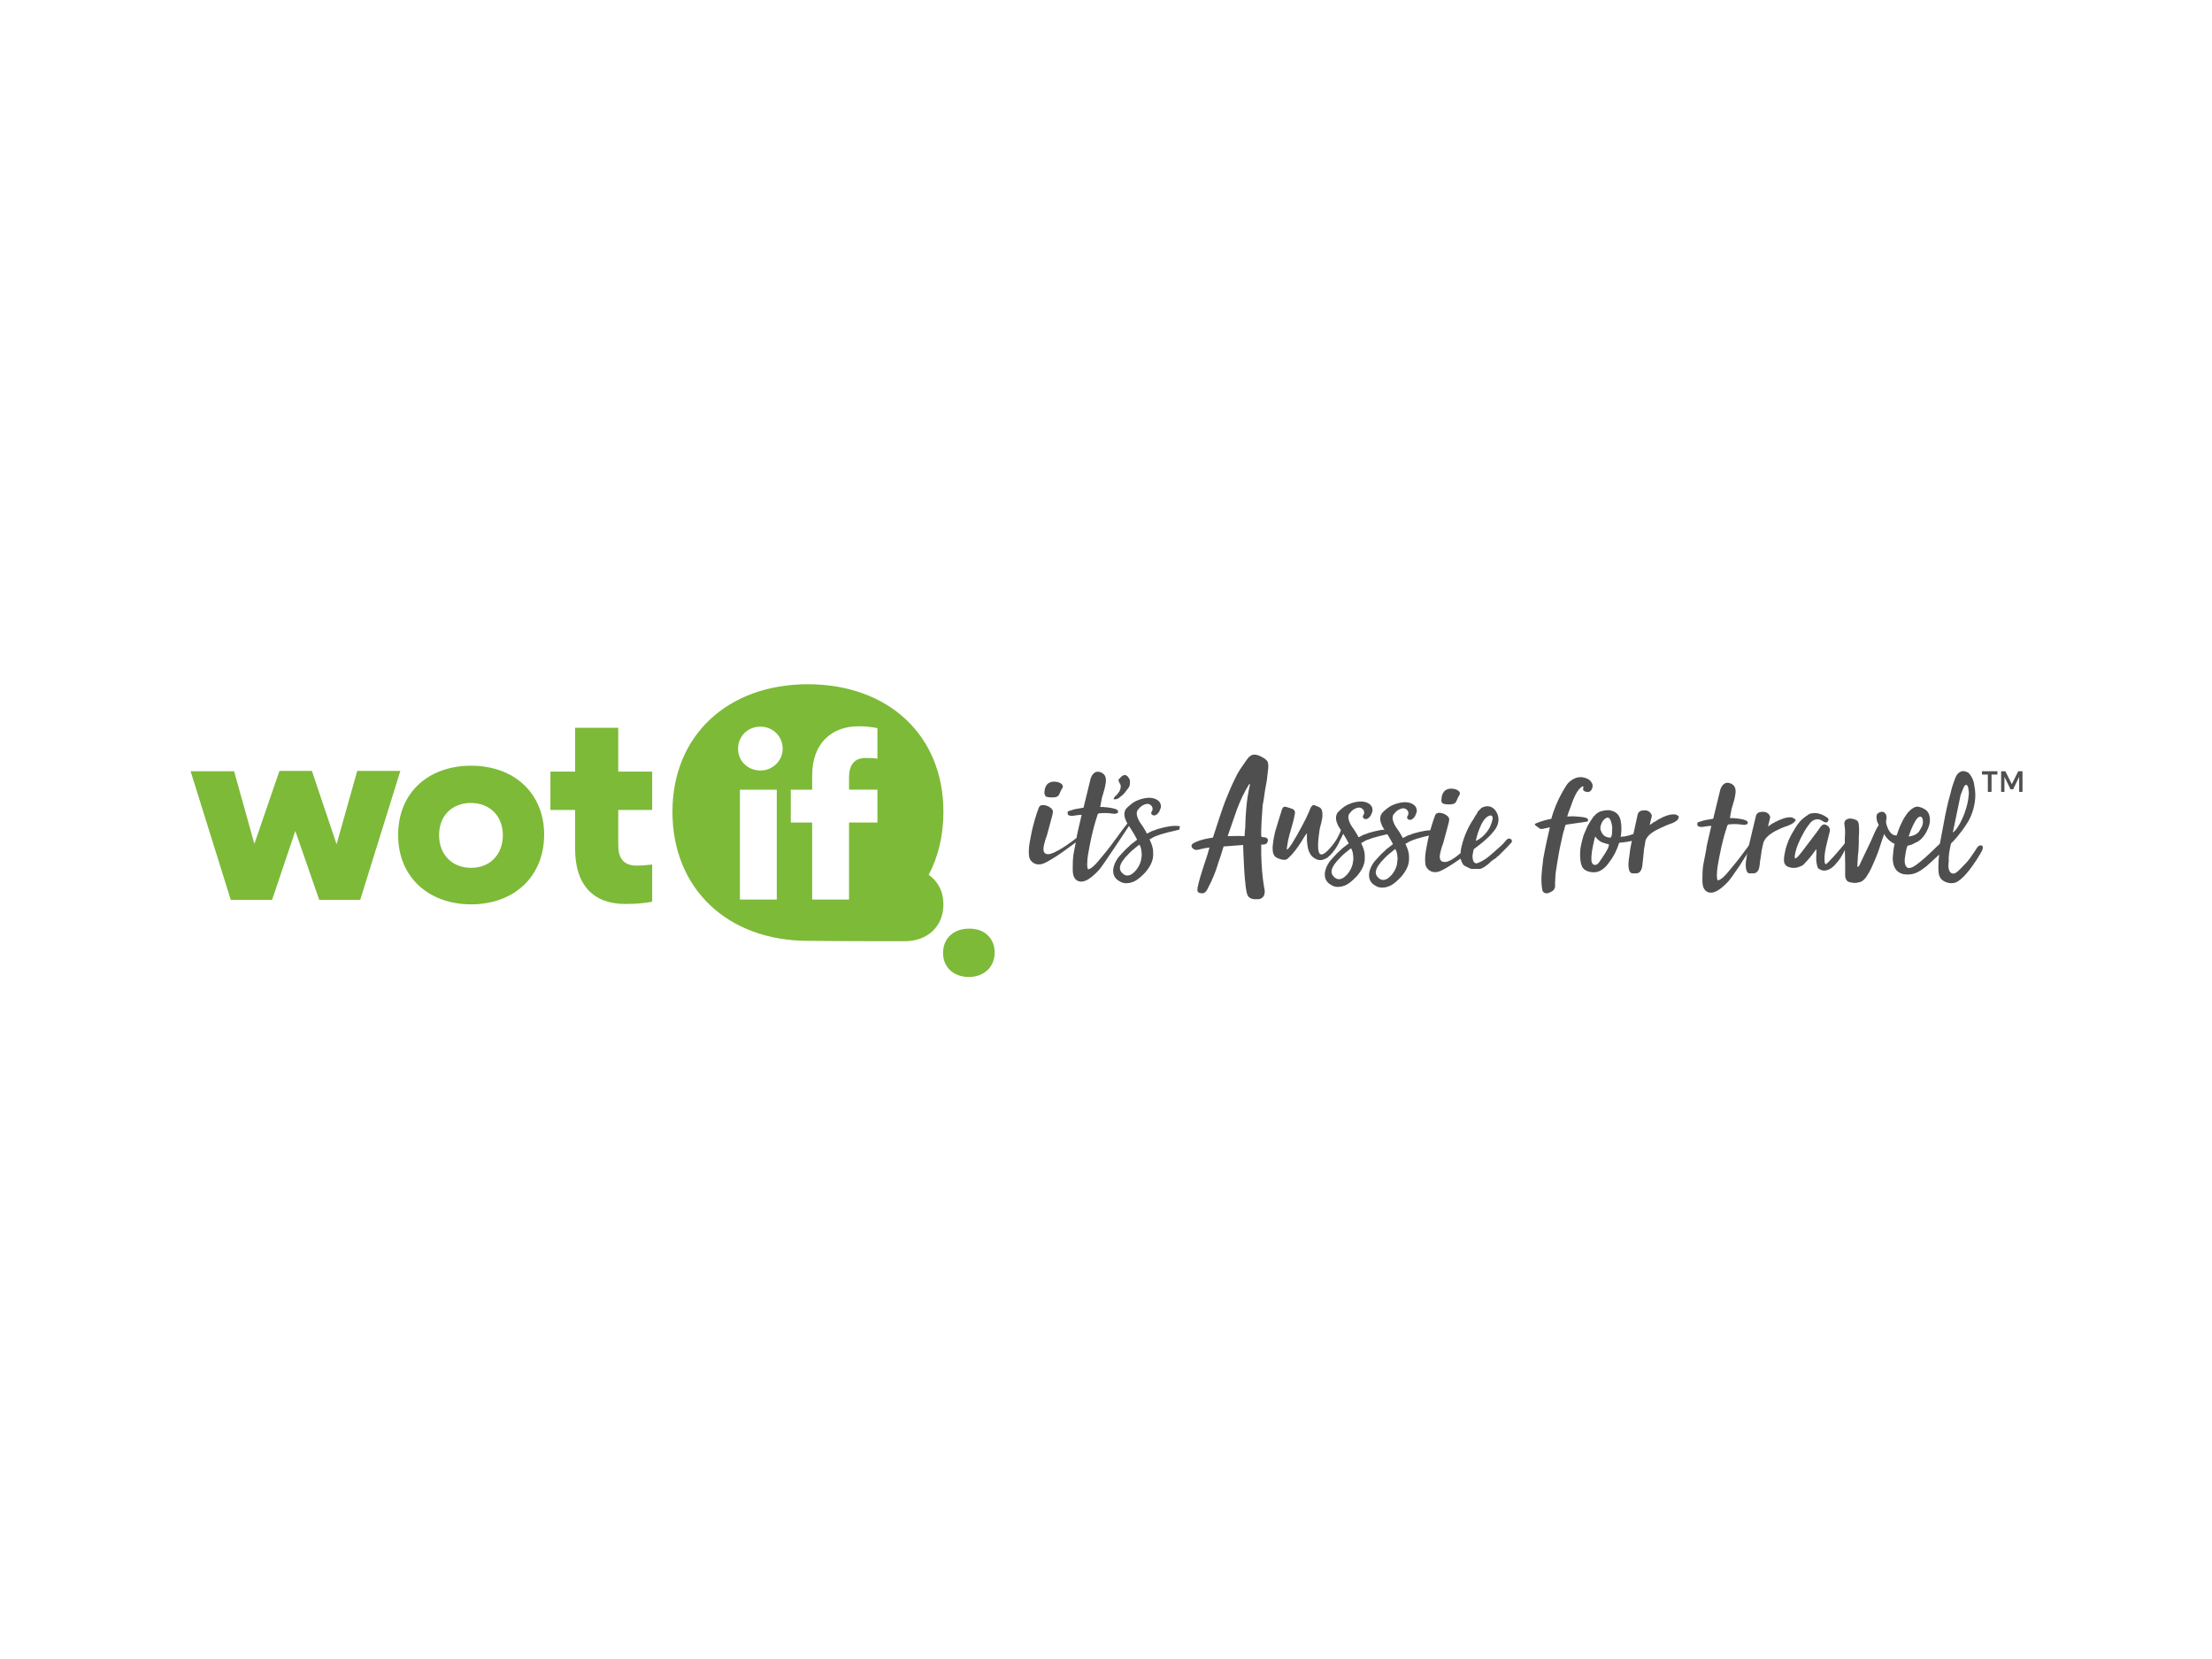 <?xml version="1.0" encoding="UTF-8"?> <svg xmlns="http://www.w3.org/2000/svg" xmlns:xlink="http://www.w3.org/1999/xlink" version="1.0" id="katman_1" x="0px" y="0px" viewBox="0 0 600 450" style="enable-background:new 0 0 600 450;" xml:space="preserve"> <style type="text/css"> .st0{fill:#504F4F;} .st1{fill:#7DBA38;} </style> <g> <path class="st0" d="M343,241.2c0,0-1-4.5-0.9-12.1c0.6,0,1.3,0,1.6-0.5c0.8-1.4-0.8-1.5-0.8-1.5c-0.2,0-0.4,0-0.7-0.1 c-0.1-0.2-0.1-0.5-0.1-0.7c0-0.4,0-0.8,0-1.2c0-0.8,0.1-1.6,0.1-2.4c0.1-1.4,0.2-2.9,0.3-4.3c0.2-1.1,0.4-2.1,0.5-3.1 c0.2-1.7,0.7-3.4,0.8-5.2c0.1-1,0.4-2.3,0.1-3.3c-0.2-0.7-1-1.1-1.5-1.4c-0.7-0.4-1.6-0.8-2.4-0.7c-1.3,0.2-1.9,1.6-2.6,2.5 c-0.4,0.5-0.7,1.1-1.1,1.6c-0.5,0.8-1,1.7-1.4,2.6c-0.8,1.6-1.5,3.3-2.2,5c-0.7,1.7-1.3,3.5-1.9,5.3c-0.6,1.8-1.2,3.6-1.8,5.5 c-3.6,0.5-5.1,1.4-5.2,1.5c-0.2,0.1-0.4,0.2-0.5,0.4c-0.3,0.5,0.1,1,0.6,1.3c0,0,0.1,0,0.1,0c0,0,0,0,0,0l0,0 c0.1,0,0.1,0.1,0.2,0.1c0.2,0,0.4,0.1,0.6,0c0.3,0,0.6-0.1,0.6-0.1c0,0,0,0,0,0c0.3-0.1,0.6-0.2,0.9-0.2c0.1,0,0.2,0,0.3-0.1 c0.7-0.1,1.4-0.2,1.4-0.2c0,0,0,0,0.1,0c-0.3,0.7-0.3,1-0.4,1.3c-0.1,0.4-0.3,0.9-0.4,1.3c-0.3,0.9-0.6,1.8-0.9,2.7 c-0.6,1.8-1.1,3.5-1.5,5.3c-0.1,0.3-0.1,0.7-0.1,1.1c0.1,0.6,0.8,0.7,1.3,0.7c0.2,0,0.3,0,0.5-0.1c0.4-0.2,0.6-0.5,0.8-0.8 c0.2-0.5,0.5-0.9,0.7-1.4c0.2-0.4,0.4-0.8,0.6-1.2c0-0.1,0.1-0.3,0.2-0.5c0.6-1.3,1.2-3,1.6-4.4c0.5-1.3,0.9-2.7,1.3-4 c0,0,0.1-0.2,0.1-0.3c1.7-0.1,3.7-0.3,5.3-0.4c0,0.1,0.3,12.6,1.3,13.8c0,0,0.5,1.1,2.6,0.9C341.5,244,343.4,243.7,343,241.2z M337.6,226.8c-1.7-0.1-3.2,0-4.6,0c0.8-2.4,1.7-4.8,2.5-7.2c0.9-2.4,2-4.8,3.4-7v0.2l0.1-0.1c0,0,0,0.1,0,0.1s0,0,0.1-0.1 c-0.3,1.1-0.5,2.3-0.7,3.5c-0.2,1.2-0.3,2.5-0.4,3.7c-0.1,1.2-0.2,2.5-0.2,3.7c0,1.2-0.2,2.1-0.2,3.1v0.1 C337.7,226.8,337.7,226.8,337.6,226.8z"></path> <path class="st0" d="M364.8,224.4c0-0.2,0.1-0.7-0.2-0.8c-0.3,0-0.6,0.8-0.7,1c-0.1,0.2-0.1,0.4-0.2,0.7c-0.1,0.2-0.2,0.5-0.3,0.7 c-0.2,0.5-0.5,0.9-0.7,1.4c-0.4,0.8-3.3,4.9-4.5,4.3c0,0-1.3,0.1-0.3-6.4c0.2-1.5,0.9-2.9,0.8-4.5c0-0.6-0.1-1.2-0.5-1.6 c-0.4-0.4-1.1-0.5-1.6-0.8c-0.1,0-0.2,0-0.4,0c-0.5,0.1-0.9,1.1-1,1.5c-0.6,1.4-1.3,2.8-2,4.1c-0.9,1.7-1.8,3.3-2.8,4.9 c-0.4,0.5-1.1,1.7-1.3,1.5c-0.2,0.1,0.2-1.7,0.3-2.5c0.5-2.3,1.4-4.6,1.8-7c0.1-0.4,0.1-0.9-0.2-1.2c-0.4-0.4-1.2-0.5-1.7-0.7 c-0.4-0.1-0.7-0.3-1.1-0.1c-0.2,0.1-0.3,0.3-0.4,0.5c-0.1,0.2-0.2,0.4-0.2,0.6c-0.3,1-1,3.1-1.6,5.2c0,0,0,0,0,0 c-0.1,0.2-0.1,0.4-0.2,0.7c-0.3,1.3-0.5,2.6-0.6,3.7c0,0.2,0,0.4,0,0.6c0,0,0,0.1,0,0.1v0c0,1,0.3,2,1.2,2.4c0.9,0.4,2.3,0.9,3,0.1 c0,0,0.3-0.3,0.3-0.3c1.3-1.2,2.3-2.7,3.3-4.2c0.5-0.9,1-1.7,1.5-2.3c0,0.3,0,0.4,0,1.4c0,0.5,0,1,0.1,1.5c0.1,1,0.3,2,0.9,2.9 c0.5,0.8,1.7,1.5,2.6,1.5c1,0,2-0.7,2-0.7c2-1.6,3.1-4,3.4-4.7C364,226.9,364.7,225.7,364.8,224.4z"></path> <g> <path class="st0" d="M391.1,217.7c0.1,0.1,0.2,0.2,0.4,0.3c0.6,0.2,1.2,0.2,1.9,0.2c0.3,0,0.7-0.1,1-0.2c0.7-0.3,0.8-1.3,1.2-1.9 c0.2-0.3,0.4-0.6,0.4-1c-0.1-0.4-0.5-0.7-0.9-0.9c-0.2-0.1-0.4-0.1-0.6-0.2c-1-0.2-2.1-0.1-2.8,0.7c-0.5,0.6-0.7,1.4-0.7,2.2 C390.9,217.2,391,217.5,391.1,217.7z"></path> <path class="st0" d="M409.1,227.5c-0.3,0.1-0.6,0.4-0.8,0.7c-0.8,1-1.5,1.5-2.5,2.4c-0.3,0.3-0.6,0.6-0.9,0.8 c-1.3,1.2-2.5,2.1-4.1,2.7c-0.5,0.2-0.8,0-1.1-0.4c-0.2-0.4-0.4-1.3-0.2-2.2c0.1-0.2,0.1-0.4,0.1-0.6c0.1-0.2,0.1-0.4,0.2-0.6 c1.9-1.4,3.9-3,5.1-4.5c0,0,0-0.1,0.1-0.1c0.1-0.1,0.6-0.8,0.6-0.8c0,0,1.8-2.3,0.2-4.8c-0.2-0.3-0.4-0.6-0.7-0.8c0,0,0,0,0,0 c0,0,0,0-0.1-0.1c-0.4-0.3-0.9-0.5-1.5-0.5c-0.3,0-0.5,0-0.8,0.1v0l0,0l0,0l0,0c0,0,0,0,0,0c0,0,0,0,0,0c-0.1,0-0.3,0.1-0.8,0.3 l0,0l0,0c-0.1,0-0.1,0.1-0.2,0.2l0,0l0,0c0,0-0.1,0.1-0.1,0.1l0,0c0,0-0.1,0-0.1,0.1l0,0c-0.1,0.1-0.1,0.1-0.2,0.2 c-0.1,0.1-0.1,0.1-0.2,0.2c-0.1,0.1-0.1,0.1-0.2,0.2c0,0,0,0,0,0c0,0,0,0,0,0c-0.1,0.1-0.1,0.1-0.1,0.2c0,0,0,0,0,0 c0,0.1-0.1,0.1-0.1,0.2c0,0,0,0,0,0c0,0.1-0.1,0.1-0.1,0.2c0,0,0,0-0.1,0.1c0,0.1-0.1,0.1-0.1,0.2c0,0,0,0.1-0.1,0.1 c0,0.1-0.1,0.1-0.1,0.2c0,0-0.1,0.1-0.1,0.1c0,0.1-0.1,0.1-0.1,0.2c0,0.1-0.1,0.1-0.1,0.2c0,0.1-0.1,0.1-0.1,0.2 c-0.1,0.1-0.1,0.2-0.2,0.3c-1.1,1.6-2.4,4.2-3.1,7.1c-0.2,0.7-0.3,1.3-0.3,2c-1.3,1.1-3.3,2.6-4.5,2.4c-1.5-0.1-1.2-1.7-1-2.6 c0.2-0.9,0.5-1.8,0.8-2.6c0.5-1.7,0.9-3.5,1.4-5.2c0.1-0.4,0.2-0.8,0.2-1.2c-0.1-1.2-2.7-2.3-3.6-1.4c-0.1,0.1-0.1,0.2-0.2,0.3 c-0.8,2.1-1.4,4.2-1.9,6.4c-0.4,2.1-1,4.4-0.8,6.5c0,0.4,0.1,0.7,0.2,1c0.6,1.3,2.1,2,3.8,1.3c1-0.4,3-1.6,5-3l0,0 c0,0,0.2-0.1,0.6-0.4c0,0.2,0.1,0.4,0.2,0.6c0,0,0,0,0,0.1c0,0.1,0.1,0.1,0.1,0.2c0,0.1,0.1,0.2,0.2,0.3c0,0,0,0,0,0c0,0,0,0,0,0 c0,0,0,0,0,0c0,0,0,0,0,0c0,0,0,0,0,0c0,0,0,0,0,0c0,0,0,0,0,0c0,0,0,0,0,0c0,0,0,0,0,0c0,0,0,0,0,0c0,0,0,0,0,0c0,0,0,0,0,0.1 c0,0,0,0,0,0c0,0,0,0,0,0.1c0,0,0,0,0,0c0,0,0,0,0.1,0.1c0,0,0,0,0,0c0,0,0,0,0.1,0.1l0,0c0.1,0.1,0.1,0.1,0.2,0.2c0,0,0,0,0,0 c0,0,0.1,0.1,0.1,0.1c0,0,0,0,0,0c0,0,0.1,0.1,0.1,0.1c0,0,0,0,0.1,0c0,0,0.1,0,0.1,0.1c0,0,0,0,0.1,0c0,0,0.1,0,0.1,0.1 c0,0,0,0,0.1,0c0,0,0.1,0,0.1,0.1c0,0,0,0,0.1,0c0,0,0.1,0,0.1,0.1c0,0,0,0,0.1,0c0,0,0.1,0,0.1,0.1c0,0,0,0,0.1,0 c0,0,0.1,0,0.1,0.1c0,0,0,0,0.1,0c0.2,0.1,0.4,0.1,0.5,0.2c0,0,0,0,0,0c0.1,0,0.1,0,0.2,0c0,0,0.1,0,0.1,0c0.1,0,0.1,0,0.2,0 c0,0,0.1,0,0.1,0c0.1,0,0.1,0,0.2,0c0,0,0.1,0,0.1,0c0.1,0,0.1,0,0.2,0c0,0,0.1,0,0.1,0c0.1,0,0.1,0,0.2,0c0,0,0.1,0,0.1,0 c0.1,0,0.1,0,0.2,0c0,0,0.1,0,0.1,0c0.1,0,0.1,0,0.2,0c0,0,0.1,0,0.1,0c0.1,0,0.1,0,0.2,0c0,0,0.1,0,0.1,0c0.1,0,0.1,0,0.2-0.1 c0.4-0.1,0.7-0.3,1-0.5c0,0,0,0,0,0c0,0,0,0,0,0c0.4-0.3,0.9-0.6,1.3-1l0,0c0,0,0,0,0,0c0.1-0.1,0.2-0.2,0.3-0.3c0,0,0,0,0.1-0.1 c0.1-0.1,0.2-0.2,0.3-0.2c0,0,0.1-0.1,0.1-0.1c0.1-0.1,0.2-0.2,0.3-0.2c0,0,0.1-0.1,0.1-0.1c0.1-0.1,0.2-0.1,0.3-0.2 c0.1,0,0.1-0.1,0.2-0.1c0.1-0.1,0.2-0.1,0.2-0.2c0.1-0.1,0.1-0.1,0.2-0.2c0.1-0.1,0.2-0.2,0.3-0.2c0.1-0.1,0.1-0.1,0.2-0.2 c0.1-0.1,0.2-0.2,0.3-0.3c0.1,0,0.1-0.1,0.1-0.1c0.1-0.1,0.3-0.3,0.4-0.4l0,0c0.5-0.5,0.9-0.9,1.3-1.3c0.6-0.6,1-1.1,1.3-1.4 C410.4,227.8,409.6,227.3,409.1,227.5z M391,235.9L391,235.9C391,236,391,236,391,235.9z M404.2,221.2c0,0,1.5-0.4,0,3 c0,0-1.2,2.7-3.9,3.9C400.3,228.1,401.6,221.7,404.2,221.2z"></path> </g> <path class="st0" d="M430.9,211.4c-3.4-1.9-5.8,1.3-5.8,1.3s-3,4.3-4.3,9.4c-2.7,0.5-4.3,1.3-4.3,1.3c-0.2,0.1-0.3,0.2,0,0.5 c0.4,0.3,1.1,0.8,1.1,0.8c0.3,0.3,1,0.1,1,0.1c0.4-0.1,1-0.2,1.8-0.4c-0.2,0.7-1.3,5.7-1.7,8l0,0c-0.1,0.5-0.2,1-0.2,1.5 c-0.3,2.3-0.6,4.8-0.2,7.2c0,0.2,0.1,0.4,0.1,0.5c0.2,0.5,0.7,0.8,1.3,0.7c0.2,0,0.4-0.1,0.6-0.2c0.5-0.2,1.1-0.5,1.3-1 c0.3-0.4,0.2-1,0.2-1.5c0-0.6,0.1-1.3,0.1-1.9c0-1,0.3-2.1,0.4-3.1c0.3-1.8,0.6-3.7,1-5.5c0.2-0.9,0.4-1.8,0.6-2.7 c0.1-0.5,0.2-0.9,0.4-1.4c0-0.1,0.2-0.9,0.4-1.3c2.8-0.4,5.5-0.8,5.5-0.8c0.8,0,0.5-0.7,0.5-0.7c-0.2-0.6-2.9-0.7-2.9-0.7 c-0.9-0.1-1.8-0.1-2.7,0c0.2-0.7,0.5-1.6,0.8-2.3c0.4-1,0.7-2.1,1.2-3.1c0.4-0.9,0.9-1.8,1.7-2.5c0.1-0.1,0.4-0.3,0.6-0.3 c0.1,0,0.1,0.2,0.1,0.3l0,0c-0.4,0.9,0.5,1.1,0.5,1.1c1.6,0.6,1.9-1,1.9-1C432.4,212.4,430.9,211.4,430.9,211.4z"></path> <path class="st0" d="M445.3,225.3c-1,0.4-2.3,1-3.4,1.3c-0.4,0.1-1.1,0.3-1.5,0.3c-0.3,0-0.6,0.1-0.8,0.1c0.4-2.2,0.1-3.7,0.1-3.7 c-0.2-2.3-1.4-3.1-2.6-3.4l0,0h0c-0.1,0-0.2,0-0.3-0.1c-0.7-0.1-1.5,0-2.3,0.2c-0.1,0-0.1,0-0.1,0h0c-0.4,0.1-0.8,0.3-1.2,0.6 c-0.3,0.2-1.2,1.1-1.3,1.4c-0.5,0.7-0.9,1.4-1.3,2.1c-0.3,0.7-0.6,1.4-0.9,2.1c-0.1,0.2-0.1,0.3-0.2,0.5c-0.1,0.4-0.2,0.7-0.3,1.1 c-0.3,1.2-0.6,2.4-0.6,3.6c0,1,0,2.3,0.4,3.3l0,0c0,0,0,0,0,0v0c0.1,0.4,0.3,0.7,0.5,0.9l0,0l0,0c0,0,0,0,0,0 c0.1,0.1,0.1,0.1,0.2,0.2c1.1,0.9,2.7,0.8,2.7,0.8c2.4,0,4-2.6,4-2.6c1.5-1.9,2.3-3.8,2.8-5.4c1-0.1,3.4-0.3,4.5-0.9 c0.5-0.3,0.6-0.7,1.2-1c0.4-0.2,0.7-0.5,0.9-0.9c0,0,0.1-0.2,0.2-0.3C446,225.6,445.5,225.2,445.3,225.3z M434.2,223.9 c0.2-0.8,0.9-1.9,1.7-2.1c1-0.3,1.3,1.9,1.4,2.4c0,0.2,0.1,3-0.5,3c-2,0-2.4-1.6-2.5-1.7c-0.1-0.2-0.1-0.4-0.2-0.6 C434.1,224.5,434.1,224.2,434.2,223.9z M431.8,231c0.2-1.1,0.4-2.3,0.7-3.4c0.1-0.3,0.1-0.5,0.2-0.7c0.6,0.8,1.2,1.4,2.2,1.7 c0.8,0.3,1,0.3,1.5,0.4c0,0.3,0,0.4-0.1,0.7c-0.1,0.3-0.2,0.5-0.3,0.7l-0.7,1.2l-1.2,1.8c-0.4,0.6-0.8,1.2-1.4,1.2 c-0.3,0-0.7,0-1-0.9C431.6,232.9,431.7,231.8,431.8,231z"></path> <path class="st0" d="M455.3,221.4C455.3,221.3,455.2,221.3,455.3,221.4c-0.1-0.1-0.1-0.1-0.1-0.1c0,0-0.1-0.1-0.1-0.1c0,0,0,0,0,0 c0,0,0,0-0.1,0s0,0-0.1-0.1c-0.3-0.2-0.7-0.2-0.7-0.2c-1.3-0.1-3,0.6-4,1.2c-0.1,0-0.1,0.1-0.2,0.1c-0.1,0-0.1,0.1-0.2,0.1 c-0.1,0.1-0.2,0.1-0.3,0.2c-0.1,0.1-0.2,0.1-0.3,0.2c-0.2,0.1-0.3,0.2-0.3,0.2c0,0,0,0-0.1,0c-0.1,0-0.1,0.1-0.2,0.1 c-0.1,0.1-0.3,0.2-0.4,0.3c-0.2,0.2-0.5,0.3-0.7,0.5c0-0.1,0.1-0.3,0.1-0.6c0.1-0.5,0.3-1.1,0.4-1.6c0-0.2,0.1-0.4,0-0.6 c-0.1-0.3-0.4-0.6-0.6-0.8c-0.4-0.3-0.8-0.4-1.4-0.4c-0.9,0-1.6,0.3-1.8,1.2c-0.4,1.7-0.7,3.4-1.1,5c-0.3,1.3-0.6,2.5-0.8,3.8 c-0.2,0.9-0.3,2.4-0.5,3.4c-0.1,1.1-0.2,2.1,0.2,3.1c0.1,0.2,0.3,0.5,0.7,0.6c0.1,0,0.8,0,1.1,0c0.7,0,1.1-0.4,1.4-1 c0.3-0.7,0.3-1.5,0.4-2.2c0.1-0.8,0.2-2.1,0.3-2.9c0-0.1,0-0.1,0-0.2c0.3-1.5,0.4-2.4,0.4-2.4c0.4-1.8,2.6-2.9,4.1-3.6 c0.8-0.4,2.3-1,2.3-1c2.3-0.7,2.5-1.5,2.5-1.5c0,0,0,0,0,0C455.4,221.7,455.4,221.5,455.3,221.4z"></path> <path class="st0" d="M476.2,227.1c-0.9,1-2.2,2.7-3,3.8c-0.7,1-1.5,2-2.2,2.9c-0.8,1-1.6,1.9-2.4,2.9c-0.7,0.8-1.4,1.6-2.3,2 c-0.1,0-0.2,0.1-0.3,0.1c-0.1,0-0.2-0.2-0.2-0.3c-0.1-0.4-0.1-0.8-0.1-1.2c0-0.8,0.1-1.5,0.2-2.3c0.6-3.5,1.3-7,2.4-10.3 c0.1-0.2,0.1-0.5,0.2-0.7c0.2-0.3,0.2-0.4,0.6-0.4c1.2-0.1,2.3-0.1,3.5,0.1c0.3,0,0.5,0.1,0.8,0c0.3,0,0.7-0.2,0.7-0.5 c0,0,0-0.4-0.4-0.6c-0.2-0.1-0.3-0.1-0.5-0.2v0c0,0,0,0,0,0c-0.6-0.2-1.3-0.3-2-0.4c-0.1,0-0.1,0-0.2,0c-0.3,0-0.6-0.1-0.9-0.1 c0,0,0,0,0,0h0c-0.2,0-0.5,0-0.7,0c0,0,0,0-0.1,0c-0.1-0.1,0-0.3,0-0.4c0.1-0.7,0.3-1.4,0.4-2.1c0.3-1.1,0.7-2.2,0.9-3.3 c0.2-1,0.4-2.3-0.4-3.1c-0.2-0.2-0.5-0.4-0.8-0.5c-1.4-0.6-2.3,0.4-2.7,1.5l0,0c0,0,0,0,0,0c0,0.1-0.1,0.2-0.1,0.3 c-0.2,1-1.1,4.4-1.9,7.8c0,0,0,0-0.1,0c-0.4,0.1-0.8,0.1-1.1,0.2c-1,0.1-1.9,0.4-2.8,0.7c0,0,0,0,0,0c-0.1,0-0.2,0.1-0.2,0.1 c-0.1,0.1-0.1,0.2-0.1,0.3c0,0,0,0,0,0.1c0,0.1,0,0.1,0,0.1c0,0,0,0.1,0,0.1c0,0.1,0,0.1,0,0.1h0c0.1,0.2,0.2,0.3,0.4,0.4 c0.3,0.1,0.6,0.1,0.9,0.1c0,0,0.1,0,0.1,0l0,0c0,0,1-0.2,2.4-0.3c-0.7,3.1-1.4,5.8-1.4,6.5l0,0c-0.2,1.2-0.5,2.4-0.7,3.6 c-0.2,1-0.3,2.1-0.3,3.1c0,1-0.1,2.1,0.1,3c0.1,0.6,0.5,1.3,1,1.6c1.9,1.2,4.3-1.1,5.5-2.3c0.9-0.9,1.6-2,2.3-3 c0.8-1.1,1.8-2.6,2.5-3.8c1-1.6,1.2-1.8,2-2.9c0.2-0.2,0.4-0.5,0.6-0.8c0.2-0.3,0.6-1.2,0.7-1.2 C476.5,227.9,476.3,227.2,476.2,227.1z"></path> <path class="st0" d="M306,223.1c-0.9,1-5,6.8-5.8,7.7c-0.8,1-1.6,1.9-2.4,2.9c-0.7,0.8-1.4,1.6-2.3,2c-0.1,0-0.2,0.1-0.3,0.1 c-0.1,0-0.2-0.2-0.2-0.3c-0.1-0.4-0.1-0.8-0.1-1.2c0-0.8,0.1-1.5,0.2-2.3c0.6-3.5,1.3-7,2.4-10.3c0.1-0.2,0.1-0.5,0.2-0.7 c0.2-0.3,0.2-0.4,0.6-0.4c1.2-0.1,2.3-0.1,3.5,0.1c0.3,0,0.5,0.1,0.8,0c0.3,0,0.7-0.2,0.7-0.5c0,0,0-0.4-0.4-0.6 c-0.2-0.1-0.3-0.1-0.5-0.2v0c0,0,0,0,0,0c-0.6-0.2-1.3-0.3-2-0.4c-0.1,0-0.1,0-0.2,0c-0.3,0-0.6-0.1-0.9-0.1c0,0,0,0,0,0h0 c-0.2,0-0.5,0-0.7,0c0,0,0,0-0.1,0c-0.1-0.1,0-0.3,0-0.4c0.1-0.7,0.3-1.4,0.4-2.1c0.3-1.1,0.7-2.2,0.9-3.3c0.2-1,0.4-2.3-0.4-3.1 c-0.2-0.2-0.5-0.4-0.8-0.5c-1.4-0.6-2.3,0.4-2.7,1.5l0,0c0,0,0,0,0,0c0,0.1-0.1,0.2-0.1,0.3c-0.2,1-1.1,4.4-1.9,7.8c0,0,0,0-0.1,0 c-0.4,0.1-0.8,0.1-1.1,0.2c-1,0.1-1.9,0.4-2.8,0.7c0,0,0,0,0,0c-0.1,0-0.2,0.1-0.2,0.1c-0.1,0.1-0.1,0.2-0.1,0.3c0,0,0,0,0,0.1 c0,0.1,0,0.1,0,0.1c0,0,0,0.1,0,0.1c0,0.1,0,0.1,0,0.1h0c0.1,0.2,0.2,0.3,0.4,0.4c0.3,0.1,0.6,0.1,0.9,0.1c0,0,0.1,0,0.1,0l0,0 c0,0,1-0.2,2.4-0.3c-0.7,3.1-1.4,5.8-1.4,6.5l0,0c-0.2,1.2-0.5,2.4-0.7,3.6c-0.2,1-0.3,2.1-0.3,3.1c0,1-0.1,2.1,0.1,3 c0.1,0.6,0.5,1.3,1,1.6c1.9,1.2,4.3-1.1,5.5-2.3c0.9-0.9,1.6-2,2.3-3c0.8-1.1,6.5-9.7,6.5-9.7C306.6,223.8,306.1,223.2,306,223.1z"></path> <path class="st0" d="M487,222.3C487,222.3,487,222.3,487,222.3c-0.1-0.1-0.1-0.1-0.1-0.1c0,0-0.1-0.1-0.1-0.1c0,0,0,0,0,0 c0,0,0,0-0.1,0s0,0-0.1-0.1c-0.3-0.2-0.7-0.3-0.7-0.3c-1.3-0.1-2.5,0.4-3.6,0.9c-0.1,0-0.1,0.1-0.2,0.1c-0.1,0-0.1,0.1-0.2,0.1 c-0.1,0.1-0.2,0.1-0.3,0.1c-0.1,0.1-0.2,0.1-0.3,0.2c-0.2,0.1-0.3,0.2-0.3,0.2c0,0,0,0-0.1,0c-0.1,0-0.1,0.1-0.2,0.1 c-0.1,0.1-0.3,0.2-0.4,0.3c-0.2,0.2-0.5,0.3-0.7,0.5c0-0.1,0.1-0.3,0.1-0.6c0.1-0.5,0.3-1.1,0.4-1.6c0-0.2,0.1-0.4,0-0.6 c-0.1-0.3-0.4-0.7-0.6-0.8c-0.4-0.3-0.8-0.4-1.4-0.4c-0.9,0-1.6,0.3-1.8,1.1c-0.4,1.7-0.8,3.4-1.2,5c-0.3,1.3-0.6,2.5-0.9,3.8 c-0.2,0.9-0.4,1.9-0.5,2.8c-0.2,1.1-0.3,2.4,0.1,3.4c0.1,0.2,0.2,0.5,0.7,0.6c0.1,0,0.8,0,1.1,0c0.7,0,1.1-0.4,1.4-1 c0.3-0.7,0.3-1.4,0.4-2.2c0.1-0.8,0.3-1.9,0.4-2.6c0-0.1,0-0.1,0-0.2c0.3-1.5,0.4-1.8,0.4-1.8c0.2-1.7,2-3.1,4.2-4.1 c1.2-0.6,2.5-1,2.5-1c1.8-0.7,1.9-1.2,1.9-1.2c0,0,0,0,0,0C487.1,222.7,487.1,222.5,487,222.3z"></path> <g> <path class="st0" d="M499.8,229.5c-0.7,0.9-4.3,5.1-4.6,4.9c-0.2-0.1-0.2-0.3-0.2-0.3c-0.1-0.4-0.1-0.4-0.1-0.8 c-0.1-2.3,0.7-4.7,1.2-6.9c0.1-0.5,0.4-1.1,0.2-1.6c-0.1-0.3-0.3-0.7-0.7-0.9c-0.5-0.3-0.9-0.4-1.3-0.1c-0.1,0.1-0.5,0.4-0.7,0.8 c-0.4,0.5-0.5,0.8-0.6,0.8c-0.1,0.2-0.3,0.5-0.5,0.7c-0.4,0.5-0.6,0.8-0.9,1.2c-0.7,1-1.5,1.9-2.2,2.9s-2.3,3-2.5,2.6 c-0.3-0.4,0.3-2.6,0.8-3.8c0.5-1.2,1.1-2.4,1.8-3.6c0.3-0.5,0.6-1,1-1.5c0.3-0.4,0.7-1,1.2-1.3l0,0c1.2-0.7,2.1-0.2,2.1-0.2 c0.2,0.1,0.4,0.2,0.6,0.3c1,0.8,1.4,0.1,1.4,0.1c0.4-0.5,0-0.9,0-0.9c-2.4-1.8-4.2-1.3-4.2-1.3l0,0c-0.3,0-0.7,0.1-1,0.3 c-0.5,0.3-1,0.7-1.5,1.1c-1.1,0.9-1.8,2-2.5,3.2c-0.7,1.2-1.4,2.4-1.8,3.7c-0.4,1-0.6,2-0.8,3.1c-0.1,0.8-0.3,2.1,0.4,2.7 c0.1,0.1,0.4,0.4,0.6,0.4c1.2,0.5,2.3,0.4,3.6-0.2c0.2-0.1,0.4-0.2,0.5-0.3c0.2-0.1,0.3-0.3,0.4-0.4c0.6-0.6,1.1-1.2,1.7-1.9 c0.5-0.6,0.9-1.3,1.4-1.9c0.1,0,0.1,0.1,0.1,0.5c0,0.2,0,0.4,0,0.6c-0.1,1.1-0.1,2.3,0.2,3.3c0.1,0.2,0.1,0.4,0.2,0.6 c0.1,0.2,0.3,0.3,0.5,0.4c1.5,0.9,3.2-0.1,4.3-1.4c0.2-0.3,0.4-0.5,0.7-0.8c1.7-2.2,2.6-5,2.6-4.9 C500.9,228.9,501.8,226.9,499.8,229.5z"></path> <path class="st0" d="M501.4,236.6c0.1-0.1,0.1-0.1,0.1-0.2C501.4,236.5,501.4,236.5,501.4,236.6 C501.4,236.5,501.4,236.6,501.4,236.6z"></path> <path class="st0" d="M501.7,234.7c0.1-0.1,0.1-0.1,0.1-0.2L501.7,234.7z"></path> </g> <path class="st0" d="M516.4,226.3c-0.4,0.2-1.7,0.5-2.7,0.2c-0.8-0.3-1.4-1.2-1.7-2c-0.2-0.6-0.5-1.2-0.4-1.8 c0.1-0.6,0.2-1.2,0-1.7c-0.2-0.4-0.5-0.7-0.9-0.8c0,0,0,0,0,0c-0.1,0-0.2,0-0.3,0c-0.1,0-0.3,0-0.4,0.1c-0.3,0.1-0.6,0.2-0.7,0.4 c0,0,0,0-0.1,0.1c-0.1,0.2-0.2,0.4-0.2,0.6c0,0.1,0,0.1,0,0.1c0,0,0,0,0,0c0,0,0,0,0,0.1c0,0.3,0,0.6,0.1,0.9 c0,0.2,0.1,0.4,0.2,0.6c0.1,0.2,0.2,0.5,0.3,0.7c-0.9,1.3-1.4,2.8-2.1,4.3c-0.8,1.6-1.4,3-2.2,4.6c-0.5,1-0.7,1.6-1,2.1 c-0.1,0.2-0.5,0.5-0.5,0.2c0-0.6,0.1-1.2,0.1-1.8c0-0.8,0.1-1.6,0.2-2.3c0-0.8,0.1-1.5,0.1-2.3c0-0.5,0-1.1,0-1.6 c0.1-1.1,0.1-2.2,0-3.3c0-0.3-0.1-0.5-0.2-0.8c-0.2-0.3-0.5-0.5-0.8-0.6c-0.8-0.3-1.9-0.5-2.6,0.2c-0.5,0.5-0.3,1.2-0.2,1.9 c0.1,0.9,0.1,1.9,0,2.9c0,0.9,0,1.8,0,2.8c0,1.4,0.1,2.7,0.1,4.1c0,0.8,0,1.5,0,2.3c0,0.7-0.1,1.5,0.3,2.1c0.2,0.4,0.5,0.6,1,0.7 c0.8,0.2,1.5,0.3,2.5,0c1-0.2,1.7-0.9,2.7-2.7c0.7-1.2,1.2-2.6,1.8-3.9c0.2-0.6,0.5-1.2,0.7-1.8c0.5-1.4,1-3.2,1.6-4.7 c0.9,1.7,2.2,2.2,2.7,2.3c1.2,0.1,2.2-0.3,3-1.2c0.3-0.4,0.5-0.4,0.7-0.7c0.1-0.2,0.3-1,0.3-1.2C517.6,224,516.8,226,516.4,226.3z"></path> <path class="st0" d="M529.2,228.8c0.2-0.2,0.4-0.4,0.6-0.6c0.1-0.1,0.8-0.9,0.9-1c1.4-1.7,2.3-2.9,3.3-4.6c1.1-2,1.8-4.6,1.8-6.9 c0-1.2-0.2-2.3-0.4-3.4c-0.2-0.9-0.8-2.1-1.5-2.7c-0.3-0.2-0.6-0.3-1-0.4c-0.5-0.1-1,0-1.4,0.3c-1,0.6-1.3,2.1-1.7,3.1 c-0.3,0.8-0.5,1.6-0.7,2.5c-0.8,2.7-1.4,5.6-1.9,8.4c-0.3,1.7-0.7,3.6-1,5.3c-0.2,0.3-0.5,0.5-0.8,0.8c-0.5,0.5-3.5,3.4-4.6,4.2 c-0.8,0.6-3.1,2.7-3.9,1c-0.3-0.6-0.3-1.4-0.2-2.1c0.1-0.8,0.3-2.3,0.7-3.3c0.7-0.1,1.5-0.4,2.3-0.9c0,0,0,0,0,0c0,0,0,0,0,0 c0,0,0.1,0,0.1,0c0.9-0.5,1.3-0.8,2-1.7c0.7-0.9,1.2-2,1.5-3c0.3-1.1,0.3-2.7-0.5-3.7c-0.5-0.6-1.4-1-2.1-1.2 c-0.6-0.2-1.2-0.1-1.8,0.3c-0.5,0.3-0.9,0.7-1.3,1.1c-0.7,0.9-1.3,1.8-1.8,2.9c-0.6,1.2-1,2.4-1.4,3.6c-0.4-0.1-0.7-0.2-0.7-0.2 l-1.9,0.1l-0.8-0.8c0,0,0.3,0.6,0.4,0.8c0,0,0.5,0.7,0.8,1c0.5,0.5,0.9,0.8,1.7,1.2c-0.3,1.2-0.4,2.5-0.5,3.8c0,1.6,0.4,3.3,2,4.1 c0.6,0.3,1.2,0.4,1.8,0.4c2.1,0.1,3.5-0.8,5.3-2.2c0.6-0.5,2.1-1.9,3.5-3.2c-0.1,0.8-0.2,1.8-0.2,2.6c0,1.3-0.2,3,0.8,4.1 c0.7,0.7,2.3,1.4,3.8,0.9c1.9-0.7,4.2-3.8,5.7-6.1c0.9-1.4,1.5-2.5,1.5-2.5c0.8-1.7-0.6-1.9-1.3-0.9c-0.5,0.8-1.1,1.7-1.6,2.4 c-0.6,0.9-1.2,1.6-2,2.4c-0.3,0.3-1.6,1.7-2.1,2c-1,0.7-2.5,0.1-2-3.1C528.5,232.4,528.7,231,529.2,228.8z M532.8,213.3 c0.1-0.2,0.4-0.5,0.6-0.4c0.1,0,0.2,0.2,0.3,0.3c0.1,0.2,0.2,0.4,0.2,0.6c0.1,0.6,0.2,1.3,0.1,1.9c-0.1,1.5-0.5,3.1-1,4.5 c-0.2,0.7-0.5,1.3-0.8,2c-0.5,1.1-1.3,2.6-2.2,3.4c-0.1,0.1-0.2,0.1-0.3,0.2c0.9-4.3,2.1-10,2.1-10.1 C532.2,214.7,532.5,213.8,532.8,213.3z M518,226.1c0.1-0.4,0.3-0.8,0.4-1.1c0.2-0.4,0.3-0.7,0.4-0.9c0,0,0.9-2.1,1.7-2.5 c0.2-0.1,0.7-0.2,0.9,0.3c0.5,1.1-0.1,2.3-0.1,2.3s-0.3,0.6-0.8,1.4c-0.7,0.8-1.7,1.2-2.8,1.3C517.8,226.6,517.9,226.4,518,226.1z"></path> </g> <path class="st0" d="M377.4,225.1c-1.9-0.3-3.9,0.2-5.7,0.7c-0.4,0.1-0.7,0.2-1.1,0.4c-0.5,0.1-0.9,0.3-1.3,0.5c0,0-0.1,0-0.1,0.1 c0,0,0,0,0,0c-0.2,0.1-0.5,0.2-0.7,0.3c-0.1-0.1-0.2-0.3-0.2-0.4c-0.5-0.9-1-1.7-1.6-2.5c-0.4-0.6-0.7-1.2-0.9-2 c-0.1-0.5-0.1-1.2,0.3-1.6c0.3-0.4,0.6-0.7,1-1c0.5-0.3,1.3-0.7,1.9-0.5c0.4,0.1,0.7,0.4,0.9,0.7c0.1,0.3,0.3,0.8-0.1,1.3 c0,0-0.2,0.3-0.1,0.6c0.1,0.4,0.9,0.8,1.6,0.1c0,0,0.1-0.1,0.1-0.1c0,0,0,0,0,0c0.2-0.2,0.4-0.4,0.5-0.7c0.2-0.4,0.3-0.7,0.4-1.1 c0.1-1.9-1.9-2.6-3.5-2.5c-1.3,0.1-2.8,0.5-4,1.3c-0.5,0.3-1,0.8-1.5,1.2c-0.1,0.1-0.2,0.3-0.4,0.4c-0.7,0.9-0.6,2.1-0.2,3 c0.1,0.4,0.3,0.8,0.6,1.2c0.8,1.3,1.7,2.6,2.4,4c0.1,0.1,0.1,0.2,0.1,0.3c-0.8,0.6-1.3,1-1.3,1c-0.3,0.2-0.5,0.4-0.8,0.7 c-0.7,0.6-1.4,1.3-2,2c-0.6,0.6-1.1,1.2-1.5,1.9c-0.6,1-1,2.3-0.8,3.4c0,0.2,0.1,0.5,0.2,0.7c0.1,0.3,0.4,0.7,0.6,0.9 c0.4,0.4,1.1,0.8,1.6,1c0.7,0.2,1,0.2,1.9,0.1c1-0.2,1.6-0.5,2.3-1c0.7-0.5,1.3-1.1,2-1.8c1.2-1.4,2.2-3,2.2-4.9c0-0.7,0-1.4-0.2-2 c-0.1-0.6-0.4-1.2-0.6-1.7c-0.1-0.2-0.1-0.3-0.2-0.4c0.1-0.1,0.3-0.2,0.4-0.2c0,0,0,0,0,0c0,0,0.1,0,0.1-0.1 c0.8-0.5,1.7-0.8,2.6-1.1c1.3-0.4,2.6-0.7,3.9-1c0.2-0.1,0.8-0.2,1-0.2C377.2,226,377.6,225.1,377.4,225.1z M367,233.7 c0,0.2-0.1,0.5-0.1,0.7c-0.3,1.2-1,2.4-1.9,3.2c-1,1-2.3,1.3-3.3,0.1c0,0,0-0.1-0.1-0.1c-1.1-1.4,0.2-3,1.1-4.1c0,0,0.1-0.1,0.1-0.1 c0.8-0.9,1.5-1.6,2.4-2.3c0.2-0.1,0.3-0.3,0.5-0.4c0.1-0.1,0.2-0.1,0.2-0.2c0.2-0.1,0.4-0.3,0.6-0.4c0.2,0.5,0.4,0.8,0.5,1.6 c0,0.3,0.1,0.7,0.1,1.1C367.1,233,367.1,233.3,367,233.7z"></path> <path class="st0" d="M389.4,225.3c-1.9-0.3-3.9,0.2-5.7,0.7c-0.4,0.1-0.7,0.2-1.1,0.4c-0.5,0.1-0.9,0.3-1.3,0.5c0,0-0.1,0-0.1,0.1 c0,0,0,0,0,0c-0.2,0.1-0.5,0.2-0.7,0.3c-0.1-0.1-0.2-0.3-0.2-0.4c-0.5-0.9-1-1.7-1.6-2.5c-0.4-0.6-0.7-1.2-0.9-2 c-0.1-0.5-0.1-1.2,0.3-1.6c0.3-0.4,0.6-0.7,1-1c0.5-0.3,1.3-0.7,1.9-0.5c0.4,0.1,0.7,0.4,0.9,0.7c0.1,0.3,0.3,0.8-0.1,1.3 c0,0-0.2,0.3-0.1,0.6c0.1,0.4,0.9,0.8,1.6,0.1c0,0,0.1-0.1,0.1-0.1c0,0,0,0,0,0c0.2-0.2,0.4-0.4,0.5-0.7c0.2-0.4,0.3-0.7,0.4-1.1 c0.1-1.9-1.9-2.6-3.5-2.5c-1.3,0.1-2.8,0.5-4,1.3c-0.5,0.3-1,0.8-1.5,1.2c-0.1,0.1-0.2,0.3-0.4,0.4c-0.7,0.9-0.6,2.1-0.2,3 c0.1,0.4,0.3,0.8,0.6,1.2c0.8,1.3,1.7,2.6,2.4,4c0.1,0.1,0.1,0.2,0.1,0.3c-0.8,0.6-1.3,1-1.3,1c-0.3,0.2-0.5,0.4-0.8,0.7 c-0.7,0.6-1.4,1.3-2,2c-0.6,0.6-1.1,1.2-1.5,1.9c-0.6,1-1,2.3-0.8,3.4c0,0.2,0.1,0.5,0.2,0.7c0.1,0.3,0.4,0.7,0.6,0.9 c0.4,0.4,1.1,0.8,1.6,1c0.7,0.2,1,0.2,1.9,0.1c1-0.2,1.6-0.5,2.3-1c0.7-0.5,1.3-1.1,2-1.8c1.2-1.4,2.2-3,2.2-4.9c0-0.7,0-1.4-0.2-2 c-0.1-0.6-0.4-1.2-0.6-1.7c-0.1-0.2-0.1-0.3-0.2-0.4c0.1-0.1,0.3-0.2,0.4-0.2c0,0,0,0,0,0c0,0,0.1,0,0.1-0.1 c0.8-0.5,1.7-0.8,2.6-1.1c1.3-0.4,2.6-0.7,3.9-1c0.2-0.1,0.8-0.2,1-0.2C389.2,226.2,389.5,225.3,389.4,225.3z M379,233.9 c0,0.2-0.1,0.5-0.1,0.7c-0.3,1.2-1,2.4-1.9,3.2c-1,1-2.3,1.3-3.3,0.1c0,0,0-0.1-0.1-0.1c-1.1-1.4,0.2-3,1.1-4.1c0,0,0.1-0.1,0.1-0.1 c0.8-0.9,1.5-1.6,2.4-2.3c0.2-0.1,0.3-0.3,0.5-0.4c0.1-0.1,0.2-0.1,0.2-0.2c0.2-0.1,0.4-0.3,0.6-0.4c0.2,0.5,0.4,0.8,0.5,1.6 c0,0.3,0.1,0.7,0.1,1.1C379,233.3,379,233.6,379,233.9z"></path> <path class="st0" d="M320,224.1c-1.9-0.3-3.9,0.2-5.7,0.7c-0.4,0.1-0.7,0.2-1.1,0.4c-0.5,0.1-0.9,0.3-1.3,0.5c0,0-0.1,0-0.1,0.1 c0,0,0,0,0,0c-0.2,0.1-0.5,0.2-0.7,0.3c-0.1-0.1-0.2-0.3-0.2-0.4c-0.5-0.9-1-1.7-1.6-2.5c-0.4-0.6-0.7-1.2-0.9-2 c-0.1-0.5-0.1-1.2,0.3-1.6c0.3-0.4,0.6-0.7,1-1c0.5-0.3,1.3-0.7,1.9-0.5c0.4,0.1,0.7,0.4,0.9,0.7c0.1,0.3,0.3,0.8-0.1,1.3 c0,0-0.2,0.3-0.1,0.6c0.1,0.4,0.9,0.8,1.6,0.1c0,0,0.1-0.1,0.1-0.1c0,0,0,0,0,0c0.2-0.2,0.4-0.4,0.5-0.7c0.2-0.4,0.3-0.7,0.4-1.1 c0.1-1.9-1.9-2.6-3.5-2.5c-1.3,0.1-2.8,0.5-4,1.3c-0.5,0.3-1,0.8-1.5,1.2c-0.1,0.1-0.2,0.3-0.4,0.4c-0.7,0.9-0.6,2.1-0.2,3 c0.1,0.4,0.3,0.8,0.6,1.2c0.8,1.3,1.7,2.6,2.4,4c0.1,0.1,0.1,0.2,0.1,0.3c-0.8,0.6-1.3,1-1.3,1c-0.3,0.2-0.5,0.4-0.8,0.7 c-0.7,0.6-1.4,1.3-2,2c-0.6,0.6-1.1,1.2-1.5,1.9c-0.6,1-1,2.3-0.8,3.4c0,0.2,0.1,0.5,0.2,0.7c0.1,0.3,0.4,0.7,0.6,0.9 c0.4,0.4,1.1,0.8,1.6,1c0.7,0.2,1,0.2,1.9,0.1c1-0.2,1.6-0.5,2.3-1c0.7-0.5,1.3-1.1,2-1.8c1.2-1.4,2.2-3,2.2-4.9c0-0.7,0-1.4-0.2-2 c-0.1-0.6-0.4-1.2-0.6-1.7c-0.1-0.2-0.1-0.3-0.2-0.4c0.1-0.1,0.3-0.2,0.4-0.2c0,0,0,0,0,0c0,0,0.1,0,0.1-0.1 c0.8-0.5,1.7-0.8,2.6-1.1c1.3-0.4,2.6-0.7,3.9-1c0.2-0.1,0.8-0.2,1-0.2C319.8,225,320.2,224.1,320,224.1z M309.6,232.7 c0,0.2-0.1,0.5-0.1,0.7c-0.3,1.2-1,2.4-1.9,3.2c-1,1-2.3,1.3-3.3,0.1c0,0,0-0.1-0.1-0.1c-1.1-1.4,0.2-3,1.1-4.1c0,0,0.1-0.1,0.1-0.1 c0.8-0.9,1.5-1.6,2.4-2.3c0.2-0.1,0.3-0.3,0.5-0.4c0.1-0.1,0.2-0.1,0.2-0.2c0.2-0.1,0.4-0.3,0.6-0.4c0.2,0.5,0.4,0.8,0.5,1.6 c0,0.3,0.1,0.7,0.1,1.1C309.7,232,309.7,232.3,309.6,232.7z"></path> <g> <path class="st0" d="M283.8,216.1c0.6,0.2,1.2,0.2,1.9,0.2c0.3,0,0.7-0.1,1-0.2c0.7-0.3,0.8-1.3,1.2-1.9c0.2-0.3,0.4-0.6,0.4-1 c-0.1-0.4-0.5-0.7-0.9-0.9c-0.2-0.1-0.4-0.1-0.6-0.2c-1-0.2-2.1-0.1-2.8,0.7c-0.5,0.6-0.7,1.4-0.7,2.2c0,0.3,0,0.5,0.2,0.7 C283.5,215.9,283.6,216,283.8,216.1z"></path> <path class="st0" d="M292.5,226.9c-1.3,1.1-6.4,4.9-8.3,4.8c-1.5-0.1-1.2-1.7-1-2.6c0.2-0.9,0.5-1.8,0.8-2.6 c0.5-1.7,0.9-3.5,1.4-5.2c0.1-0.4,0.2-0.8,0.2-1.2c-0.1-1.2-2.7-2.3-3.6-1.4c-0.1,0.1-0.1,0.2-0.2,0.3c-0.8,2.1-1.4,4.2-1.9,6.4 c-0.4,2.1-1,4.4-0.8,6.5c0,0.4,0.1,0.7,0.2,1c0.6,1.3,2.1,2,3.8,1.3c1-0.4,3-1.6,5-3l0,0c0,0,4.3-3.1,4.6-3.4 C292.8,228.1,292.5,226.7,292.5,226.9z M283.7,234.1L283.7,234.1C283.7,234.1,283.7,234.1,283.7,234.1z"></path> <path class="st0" d="M291.3,234.2L291.3,234.2C291.3,234.2,291.3,234.2,291.3,234.2z"></path> </g> <path class="st0" d="M304,210.8c0.1-0.1,0.3-0.2,0.5-0.4c0.3-0.1,0.5-0.2,0.7-0.2c0.1,0,0.2,0.1,0.4,0.2c0.2,0.1,0.3,0.2,0.4,0.4 c0.1,0.2,0.3,0.3,0.4,0.6c0.1,0.2,0.1,0.4,0.1,0.7c0,0.7-0.1,1.2-0.4,1.6s-0.6,0.8-1,1.3c-0.4,0.5-0.9,0.9-1.3,1.2 c-0.4,0.4-0.9,0.6-1.3,0.6l-0.4,0l0-0.3c0.2-0.2,0.3-0.5,0.6-0.7s0.4-0.5,0.6-0.7c0.2-0.2,0.4-0.5,0.5-0.8c0.1-0.3,0.2-0.6,0.2-1 c0-0.2,0-0.3-0.1-0.5c-0.1-0.1-0.1-0.2-0.2-0.4c-0.1-0.1-0.1-0.2-0.2-0.4c-0.1-0.1-0.1-0.3-0.1-0.4c0-0.1,0-0.2,0.1-0.3 C303.8,211.1,303.9,211,304,210.8z"></path> <g> <path class="st0" d="M539.3,214.8c-0.1,0-0.1,0-0.1-0.1v-4.6h-1.5c-0.1,0-0.1,0-0.1-0.1v-0.7c0-0.1,0-0.1,0.1-0.1h4 c0.1,0,0.1,0,0.1,0.1v0.7c0,0.1,0,0.1-0.1,0.1h-1.5v4.6c0,0.1,0,0.1-0.1,0.1H539.3z"></path> <path class="st0" d="M545.5,214.1c-0.1,0-0.1,0-0.2-0.1l-1.6-3.3v4c0,0.1,0,0.1-0.1,0.1h-0.7c-0.1,0-0.1,0-0.1-0.1v-5.4 c0-0.1,0-0.1,0.1-0.1h0.9c0.1,0,0.1,0,0.2,0.1l1.7,3.4l1.7-3.4c0-0.1,0.1-0.1,0.2-0.1h0.9c0.1,0,0.1,0,0.1,0.1v5.4 c0,0.1,0,0.1-0.1,0.1h-0.7c-0.1,0-0.1,0-0.1-0.1v-4l-1.6,3.3c0,0.1-0.1,0.1-0.2,0.1L545.5,214.1L545.5,214.1z"></path> </g> <g> <path class="st1" d="M262.8,265c4.1,0,7-2.7,7-6.6c0-4-2.9-6.6-7-6.5c-4.1,0-7,2.6-7,6.6C255.8,262.4,258.7,265,262.8,265"></path> <path class="st1" d="M214.5,214.2h5.8v-3.9c0-8.6,5.2-13.3,12.6-13.3c2,0,3.5,0.2,5.1,0.5v8.3c-1.1-0.2-2.1-0.2-3.2-0.2 c-2.9,0-4.5,1.7-4.5,5.3v3.3h7.7v8.9h-7.7l0,20.9l-10,0l0-20.9h-5.8L214.5,214.2z M206.3,209c-3.4,0-6.1-2.5-6.1-5.9 c0-3.5,2.7-6,6.1-6c3.2,0,6,2.5,6,6C212.3,206.4,209.5,209,206.3,209z M210.7,244l-10,0l0-29.8l10,0L210.7,244z M245.4,255.3 c6.2,0,10.5-4,10.5-10c0-3.5-1.5-6.3-4-8c2.6-4.9,4-10.7,4-17.1c0-20.8-15-34.6-36.8-34.6c-21.6,0-36.7,13.8-36.7,34.6 c0,21,15.1,35,36.8,35C225.7,255.3,241.7,255.3,245.4,255.3z"></path> <polygon class="st1" points="73.8,244.1 80.1,225.4 86.6,244.1 97.7,244.1 108.6,209.1 96.9,209.1 91.3,229 84.6,209.1 75.8,209.1 69,228.9 63.5,209.2 51.7,209.2 62.6,244.1 "></polygon> <path class="st1" d="M127.7,217.8c5.1,0,8.7,3.5,8.7,8.7c0,5.4-3.6,8.9-8.6,8.9c-5.1,0-8.7-3.5-8.7-8.9 C119.1,221.2,122.7,217.8,127.7,217.8 M127.8,245.3c11.7,0,19.8-7.6,19.8-18.9c0-11.2-8.1-18.7-19.8-18.7 c-11.7,0-19.8,7.4-19.8,18.7C107.9,237.7,116.1,245.3,127.8,245.3z"></path> <path class="st1" d="M156,230.3c0,9.6,4.8,14.9,13.6,14.9c2.9,0,5-0.2,7.3-0.6l0-10.1c-1.7,0.2-3,0.3-4.2,0.3c-3.6,0-5-2.1-5-5.5 v-9.6h9.2l0-10.4h-9.2l0-11.9l-11.7,0l0,11.9h-6.7l0,10.4h6.7V230.3z"></path> </g> </svg> 